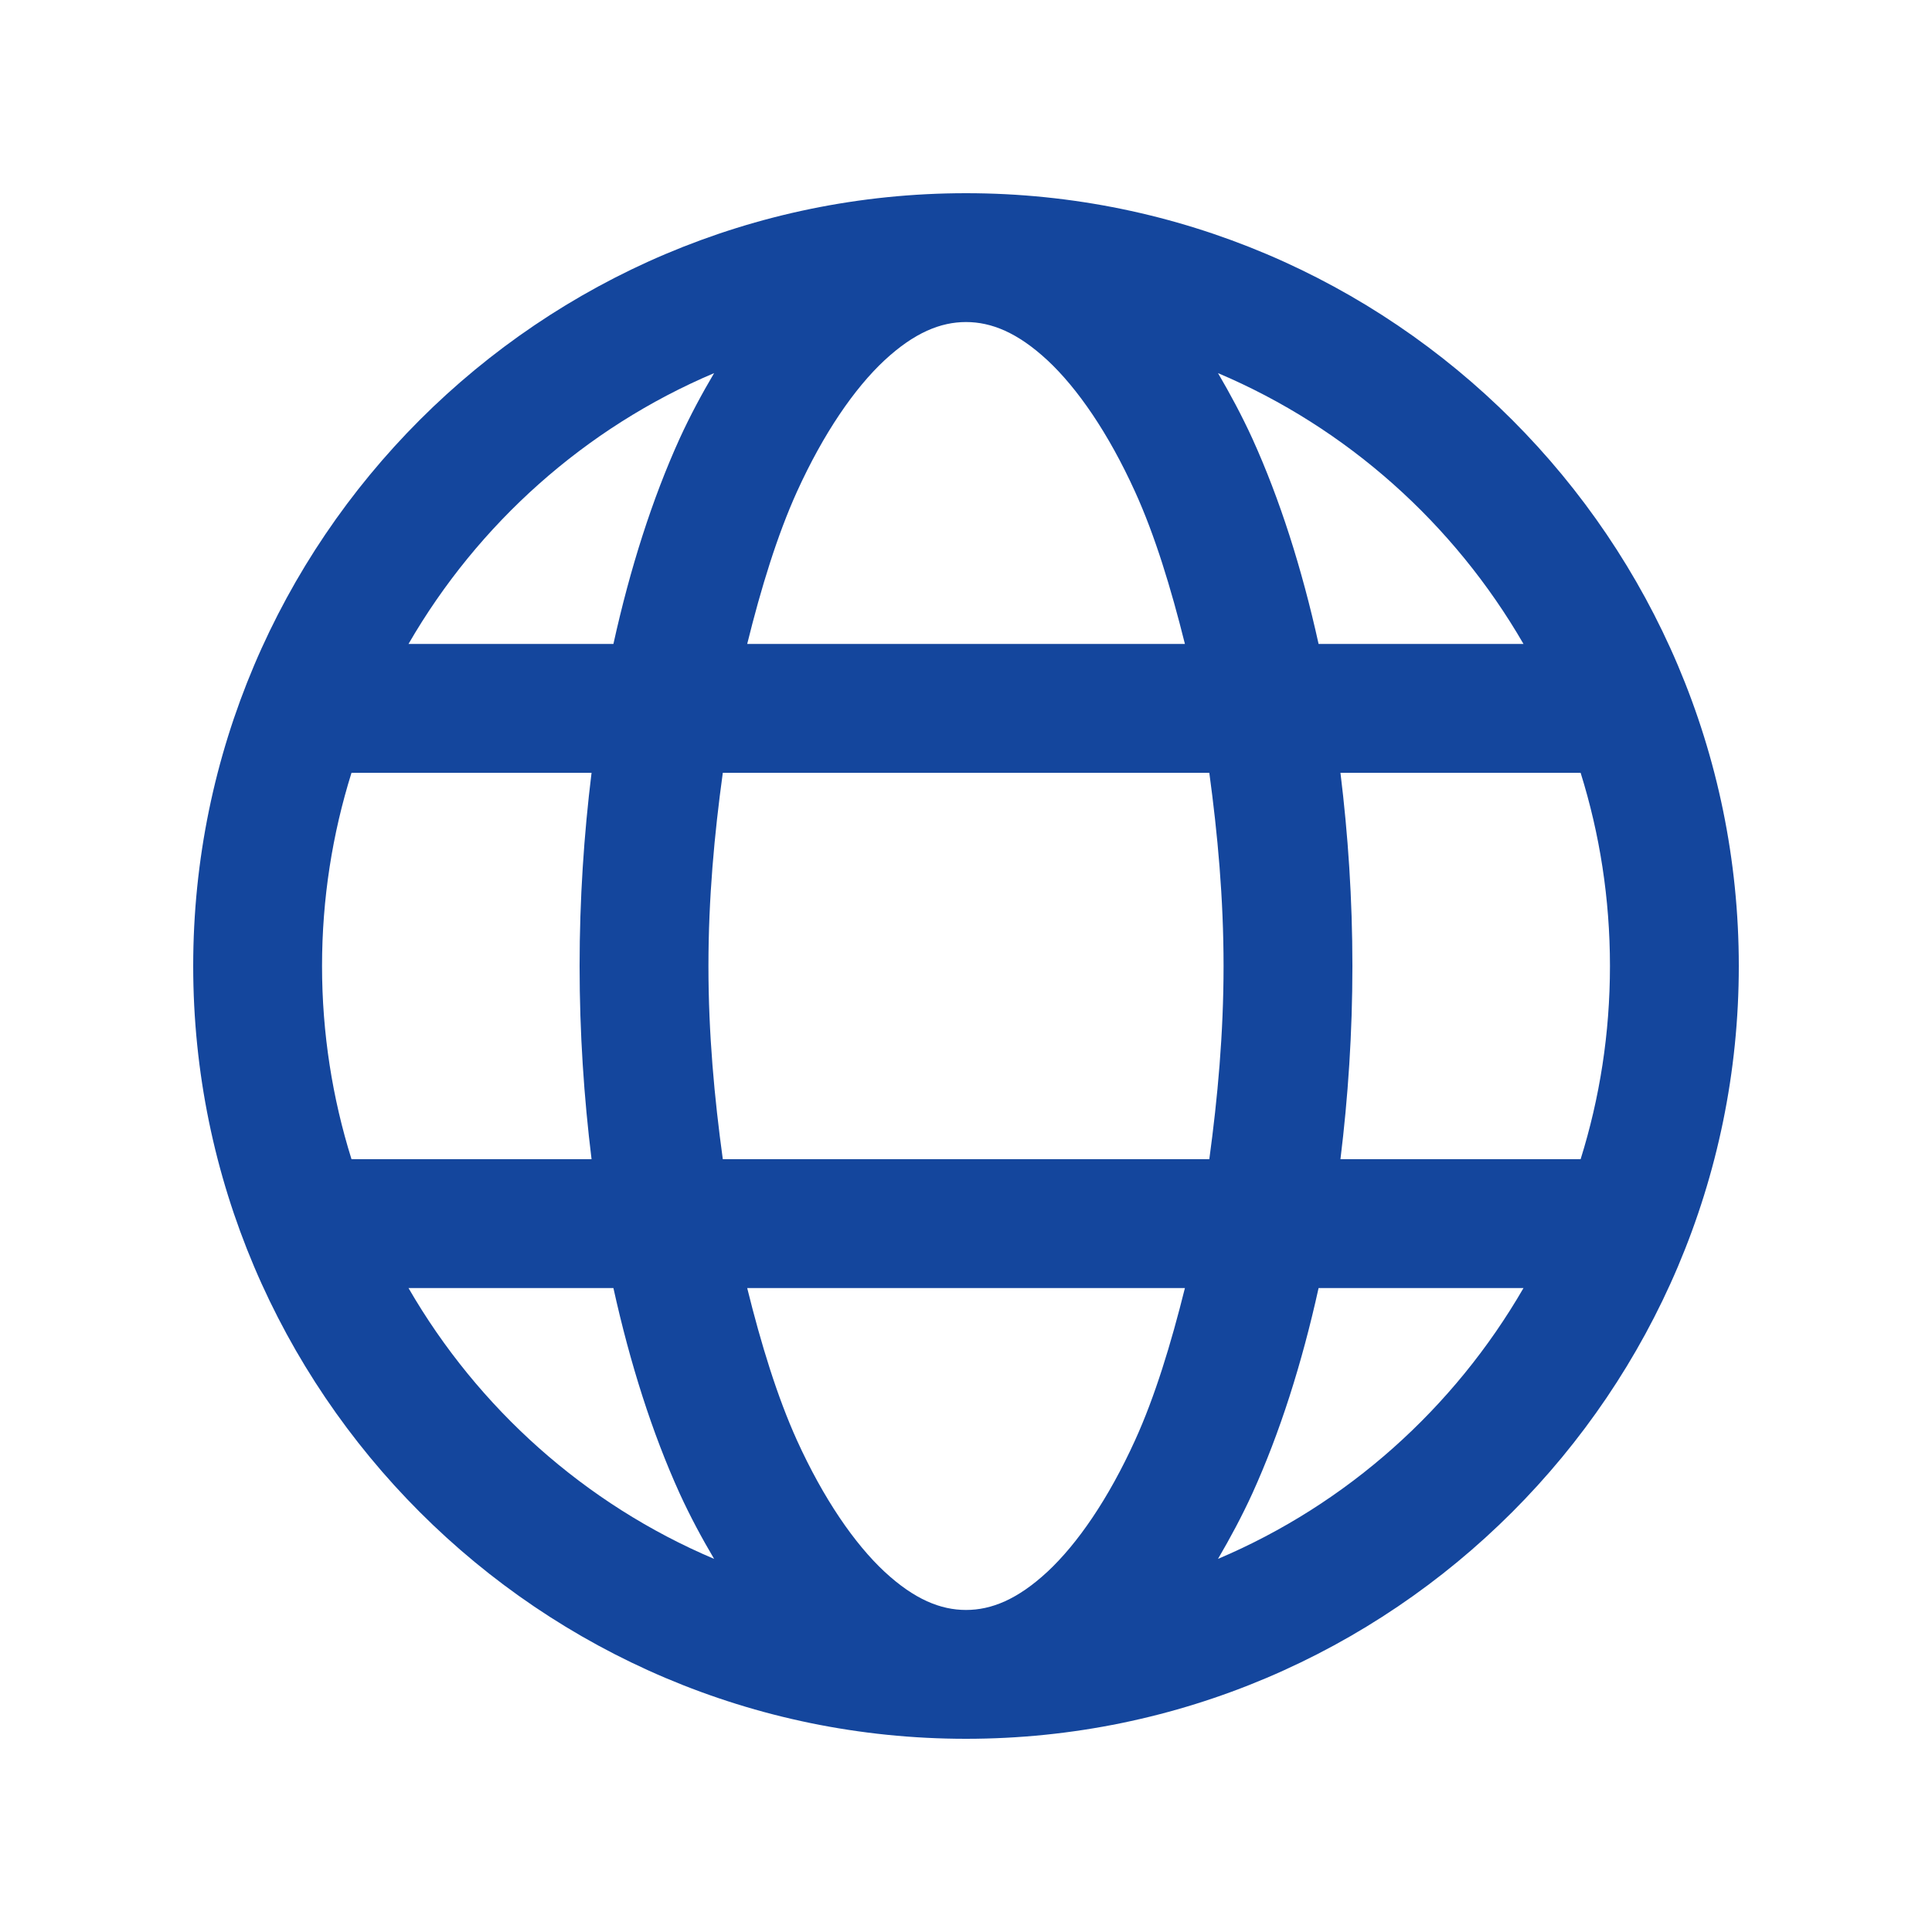 <svg width="16" height="16" viewBox="0 0 16 16" fill="none" xmlns="http://www.w3.org/2000/svg">
<path d="M8 1.6C4.472 1.6 1.6 4.472 1.6 8C1.6 11.528 4.472 14.4 8 14.4C11.528 14.4 14.4 11.528 14.4 8C14.4 4.472 11.528 1.6 8 1.6ZM8 2.667C8.21 2.667 8.427 2.754 8.675 2.984C8.923 3.215 9.18 3.588 9.4 4.072C9.564 4.432 9.697 4.868 9.813 5.333H6.188C6.303 4.868 6.437 4.432 6.6 4.072C6.82 3.588 7.077 3.215 7.325 2.984C7.573 2.754 7.79 2.667 8 2.667ZM5.914 3.09C5.813 3.261 5.717 3.439 5.629 3.631C5.401 4.133 5.218 4.708 5.08 5.333H3.383C3.959 4.337 4.845 3.543 5.914 3.09ZM10.087 3.09C11.156 3.543 12.041 4.337 12.617 5.333H10.92C10.782 4.708 10.599 4.133 10.371 3.631C10.283 3.439 10.187 3.261 10.087 3.09ZM2.911 6.4H4.899C4.836 6.912 4.8 7.446 4.8 8C4.8 8.554 4.836 9.088 4.899 9.6H2.911C2.753 9.095 2.667 8.558 2.667 8C2.667 7.442 2.753 6.905 2.911 6.4ZM5.986 6.4H10.015C10.084 6.909 10.133 7.439 10.133 8C10.133 8.561 10.084 9.091 10.015 9.6H5.986C5.916 9.091 5.867 8.561 5.867 8C5.867 7.439 5.916 6.909 5.986 6.4ZM11.101 6.4H13.09C13.248 6.905 13.333 7.442 13.333 8C13.333 8.558 13.248 9.095 13.09 9.6H11.101C11.164 9.088 11.2 8.554 11.2 8C11.2 7.446 11.164 6.912 11.101 6.4ZM3.383 10.667H5.08C5.218 11.292 5.401 11.867 5.629 12.369C5.717 12.561 5.813 12.739 5.914 12.91C4.845 12.457 3.959 11.663 3.383 10.667ZM6.188 10.667H9.813C9.697 11.132 9.564 11.568 9.4 11.928C9.18 12.412 8.923 12.785 8.675 13.016C8.427 13.246 8.21 13.333 8 13.333C7.79 13.333 7.573 13.246 7.325 13.016C7.077 12.785 6.82 12.412 6.6 11.928C6.437 11.568 6.303 11.132 6.188 10.667ZM10.92 10.667H12.617C12.041 11.663 11.156 12.457 10.087 12.91C10.187 12.739 10.283 12.561 10.371 12.369C10.599 11.867 10.782 11.292 10.92 10.667Z" fill="#14469D"/>
</svg>
